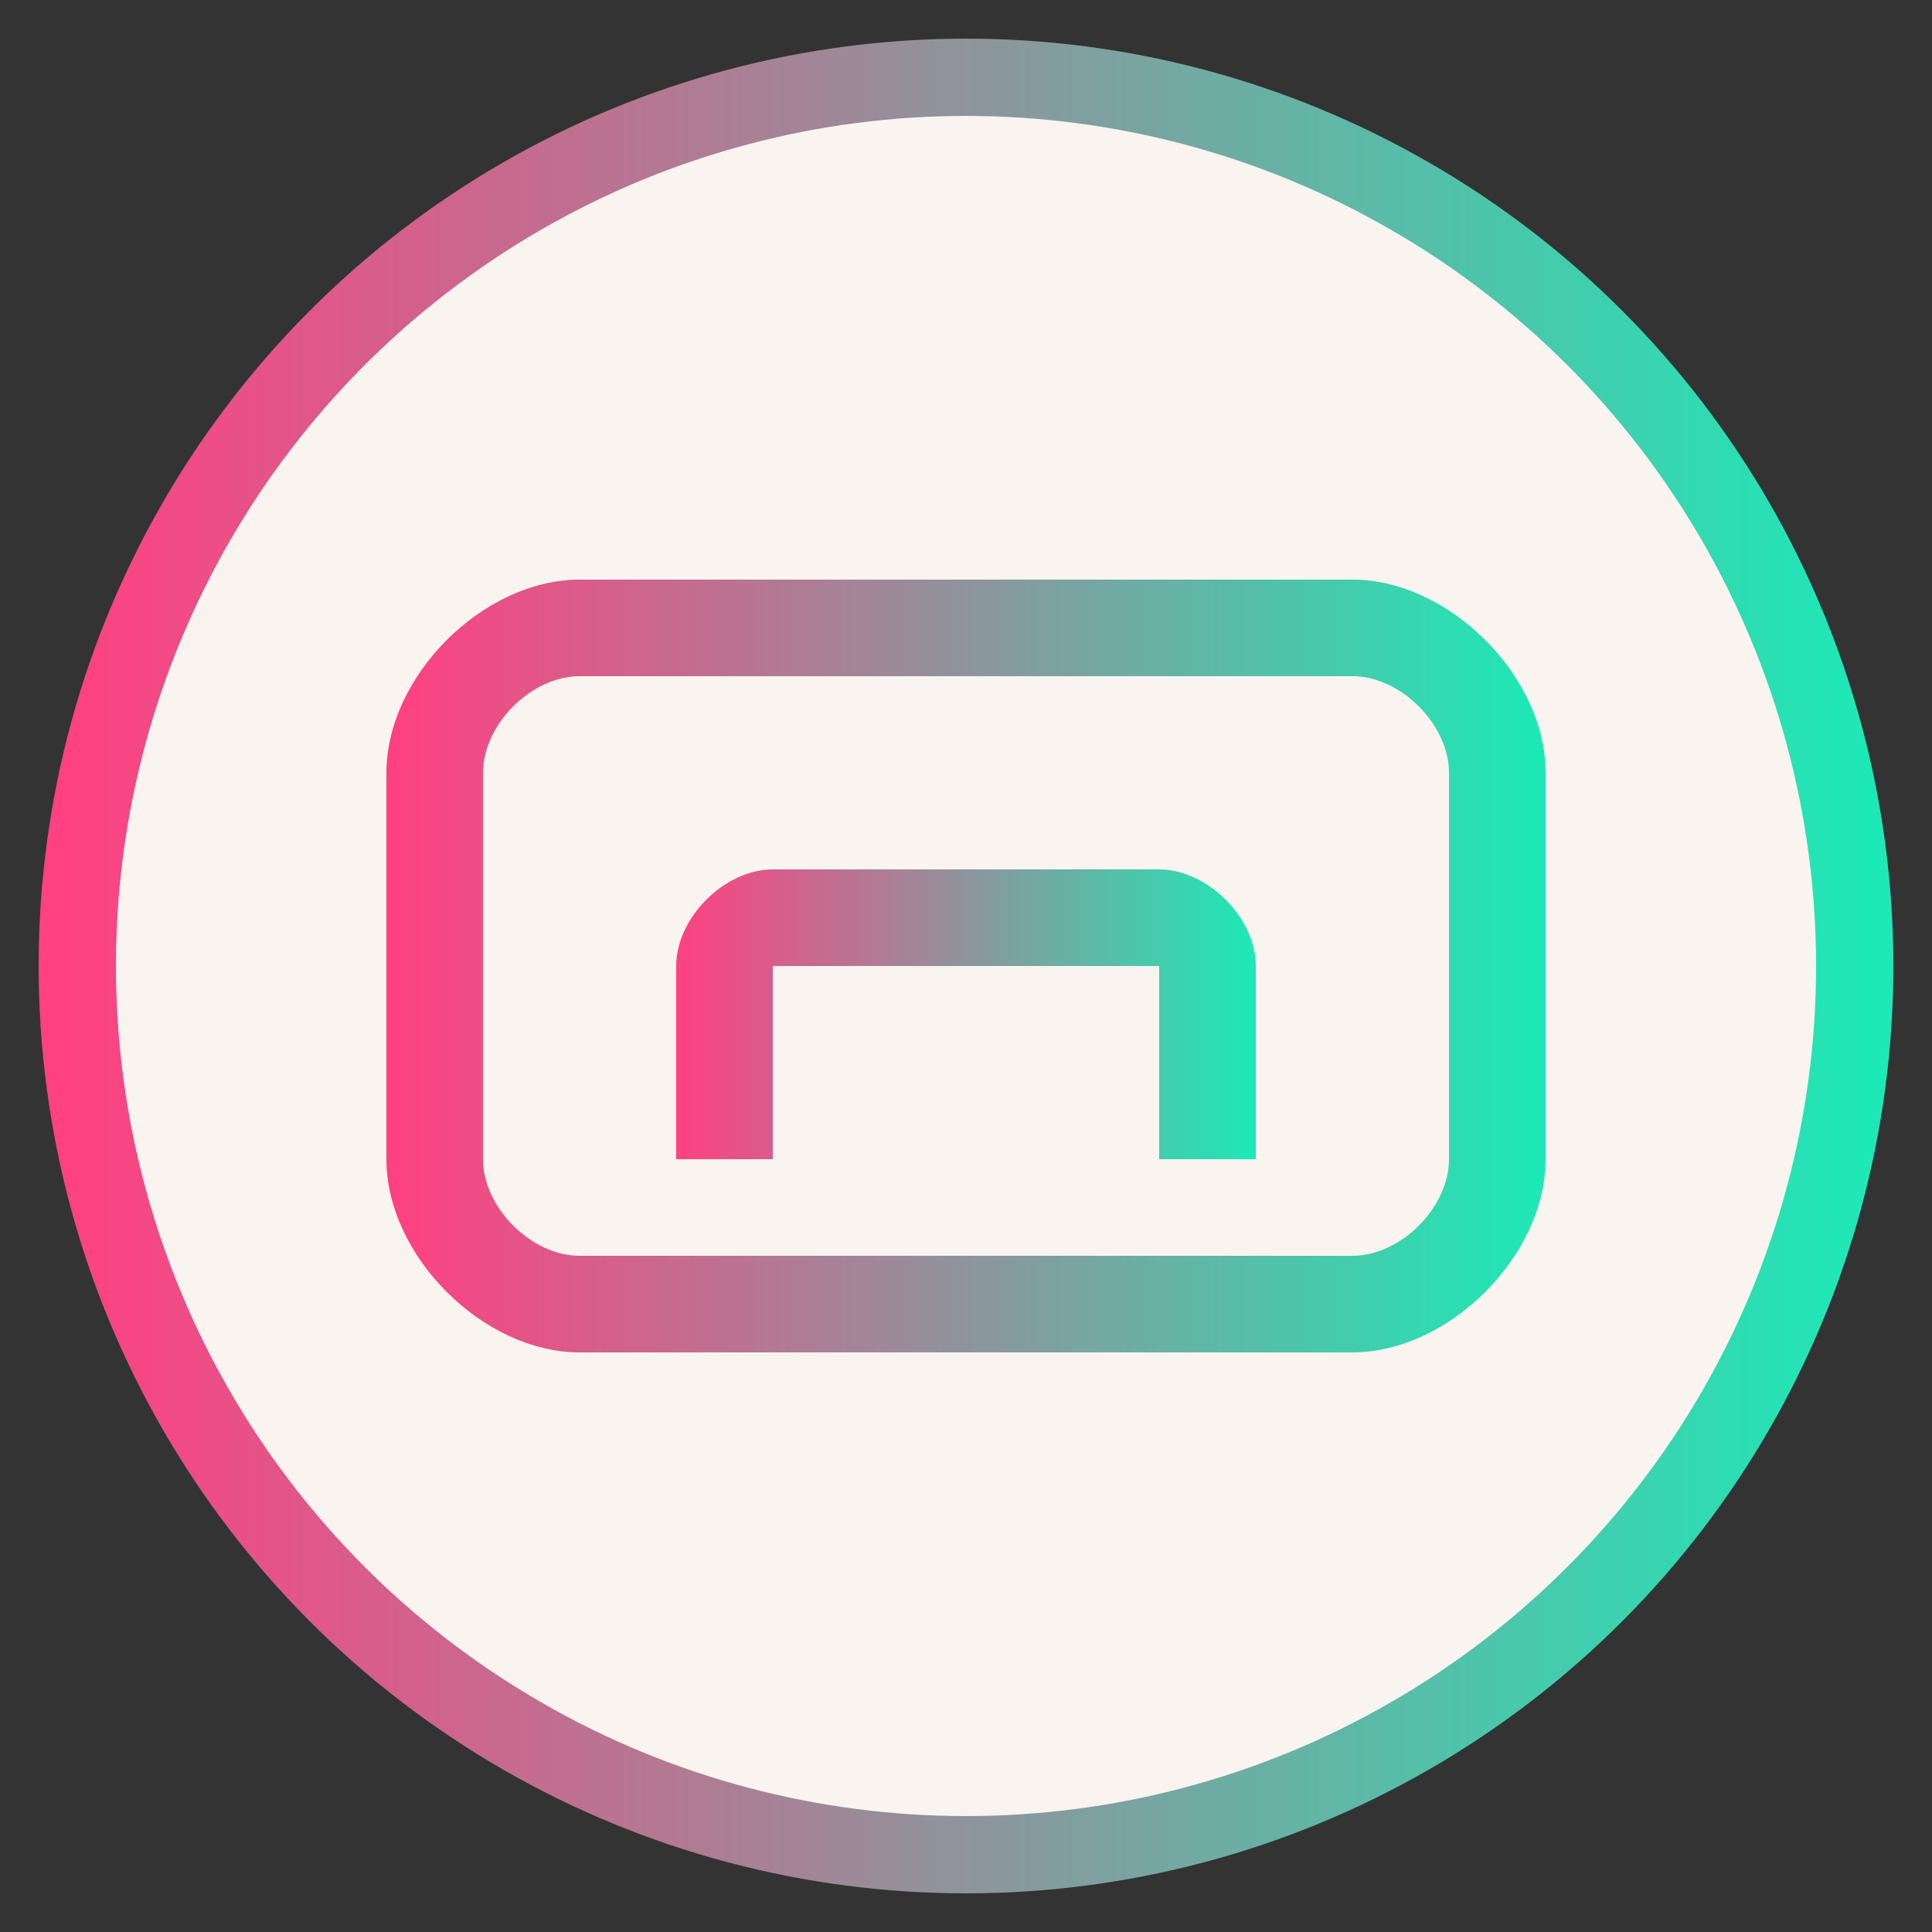 <svg xmlns="http://www.w3.org/2000/svg" viewBox="0 0 100 100" width="100" height="100">
    <rect x="0" y="0" width="100" height="100" fill="#333333" stroke="none"/>
    <defs>
        <linearGradient id="gradient" x1="0%" y1="0%" x2="100%" y2="0%">
            <stop offset="0%" stop-color="#ff4081" />
            <stop offset="100%" stop-color="#1de9b6" />
        </linearGradient>
    </defs>
    <circle cx="50" cy="50" r="46" fill="#f9f4ef" stroke="url(#gradient)" stroke-width="4" />
    <path fill="url(#gradient)" d="M30,30 L70,30 C75,30 80,35 80,40 L80,60 C80,65 75,70 70,70 L30,70 C25,70 20,65 20,60 L20,40 C20,35 25,30 30,30 Z M30,35 C27.5,35 25,37.5 25,40 L25,60 C25,62.5 27.5,65 30,65 L70,65 C72.5,65 75,62.5 75,60 L75,40 C75,37.5 72.5,35 70,35 L30,35 Z" />
    <path fill="url(#gradient)" d="M40,45 L60,45 C62.5,45 65,47.5 65,50 L65,60 L60,60 L60,50 L40,50 L40,60 L35,60 L35,50 C35,47.5 37.5,45 40,45 Z" />
</svg> 